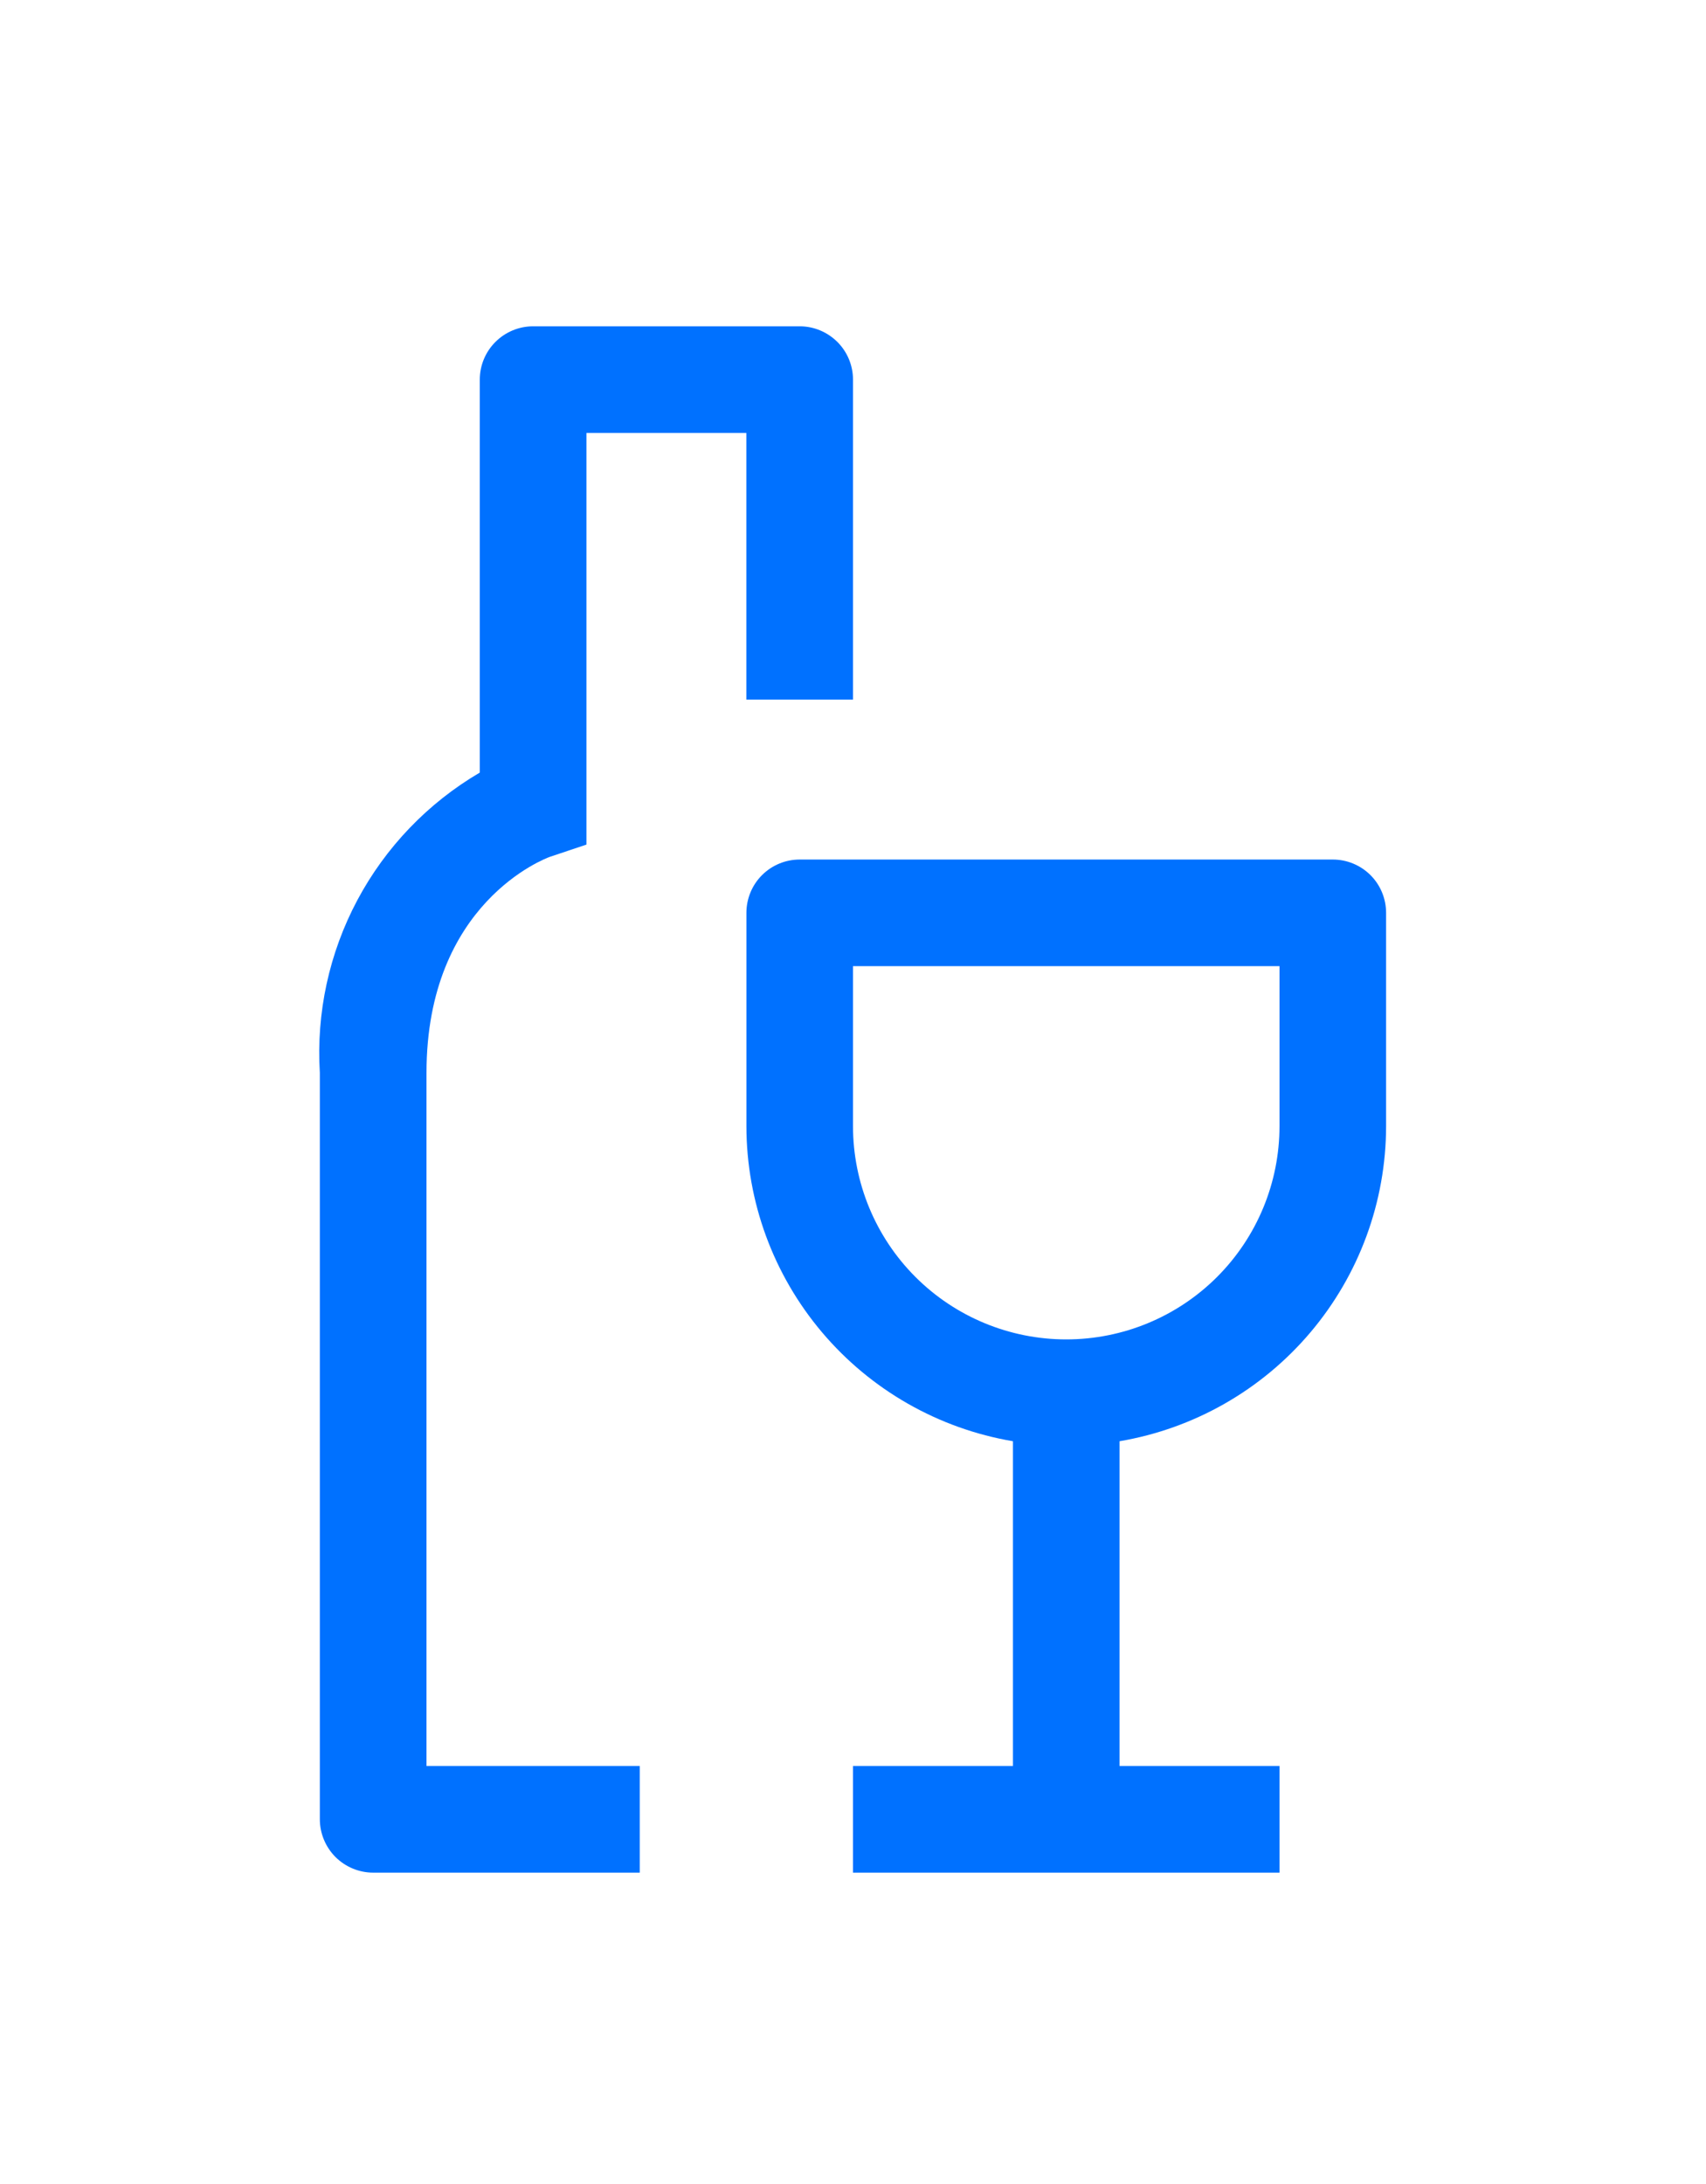<svg width="25" height="32" viewBox="0 0 25 32" fill="none" xmlns="http://www.w3.org/2000/svg">
<g filter="url(#filter0_d_456_5528)">
<path d="M19.531 8.594H11.719C11.511 8.594 11.313 8.676 11.166 8.823C11.02 8.969 10.938 9.168 10.938 9.375V12.5C10.939 13.607 11.332 14.677 12.047 15.522C12.762 16.367 13.753 16.932 14.844 17.117V21.875H12.5V23.438H18.75V21.875H16.406V17.117C17.497 16.932 18.488 16.367 19.203 15.522C19.918 14.677 20.311 13.607 20.312 12.5V9.375C20.312 9.168 20.23 8.969 20.084 8.823C19.937 8.676 19.738 8.594 19.531 8.594ZM18.75 12.5C18.75 13.329 18.421 14.124 17.835 14.71C17.249 15.296 16.454 15.625 15.625 15.625C14.796 15.625 14.001 15.296 13.415 14.71C12.829 14.124 12.5 13.329 12.5 12.5V10.156H18.75V12.5Z" fill="#0071FF"/>
<path d="M11.719 0.781H7.812C7.605 0.781 7.406 0.864 7.26 1.01C7.113 1.157 7.031 1.355 7.031 1.562V7.32C6.272 7.765 5.651 8.412 5.237 9.188C4.823 9.965 4.633 10.841 4.687 11.719V22.656C4.687 22.863 4.77 23.062 4.916 23.209C5.063 23.355 5.261 23.438 5.469 23.438H9.375V21.875H6.25V11.719C6.25 9.228 7.993 8.578 8.059 8.554L8.594 8.375V2.344H10.937V6.25H12.5V1.562C12.5 1.355 12.418 1.157 12.271 1.01C12.124 0.864 11.926 0.781 11.719 0.781Z" fill="#0071FF"/>
</g>
<defs>
<filter id="filter0_d_456_5528" x="-4" y="0" width="33" height="33" filterUnits="userSpaceOnUse" color-interpolation-filters="sRGB">
<feFlood flood-opacity="0" result="BackgroundImageFix"/>
<feColorMatrix in="SourceAlpha" type="matrix" values="0 0 0 0 0 0 0 0 0 0 0 0 0 0 0 0 0 0 127 0" result="hardAlpha"/>
<feOffset dy="4"/>
<feGaussianBlur stdDeviation="2"/>
<feComposite in2="hardAlpha" operator="out"/>
<feColorMatrix type="matrix" values="0 0 0 0 0 0 0 0 0 0 0 0 0 0 0 0 0 0 0.25 0"/>
<feBlend mode="normal" in2="BackgroundImageFix" result="effect1_dropShadow_456_5528"/>
<feBlend mode="normal" in="SourceGraphic" in2="effect1_dropShadow_456_5528" result="shape"/>
</filter>
</defs>
</svg>

